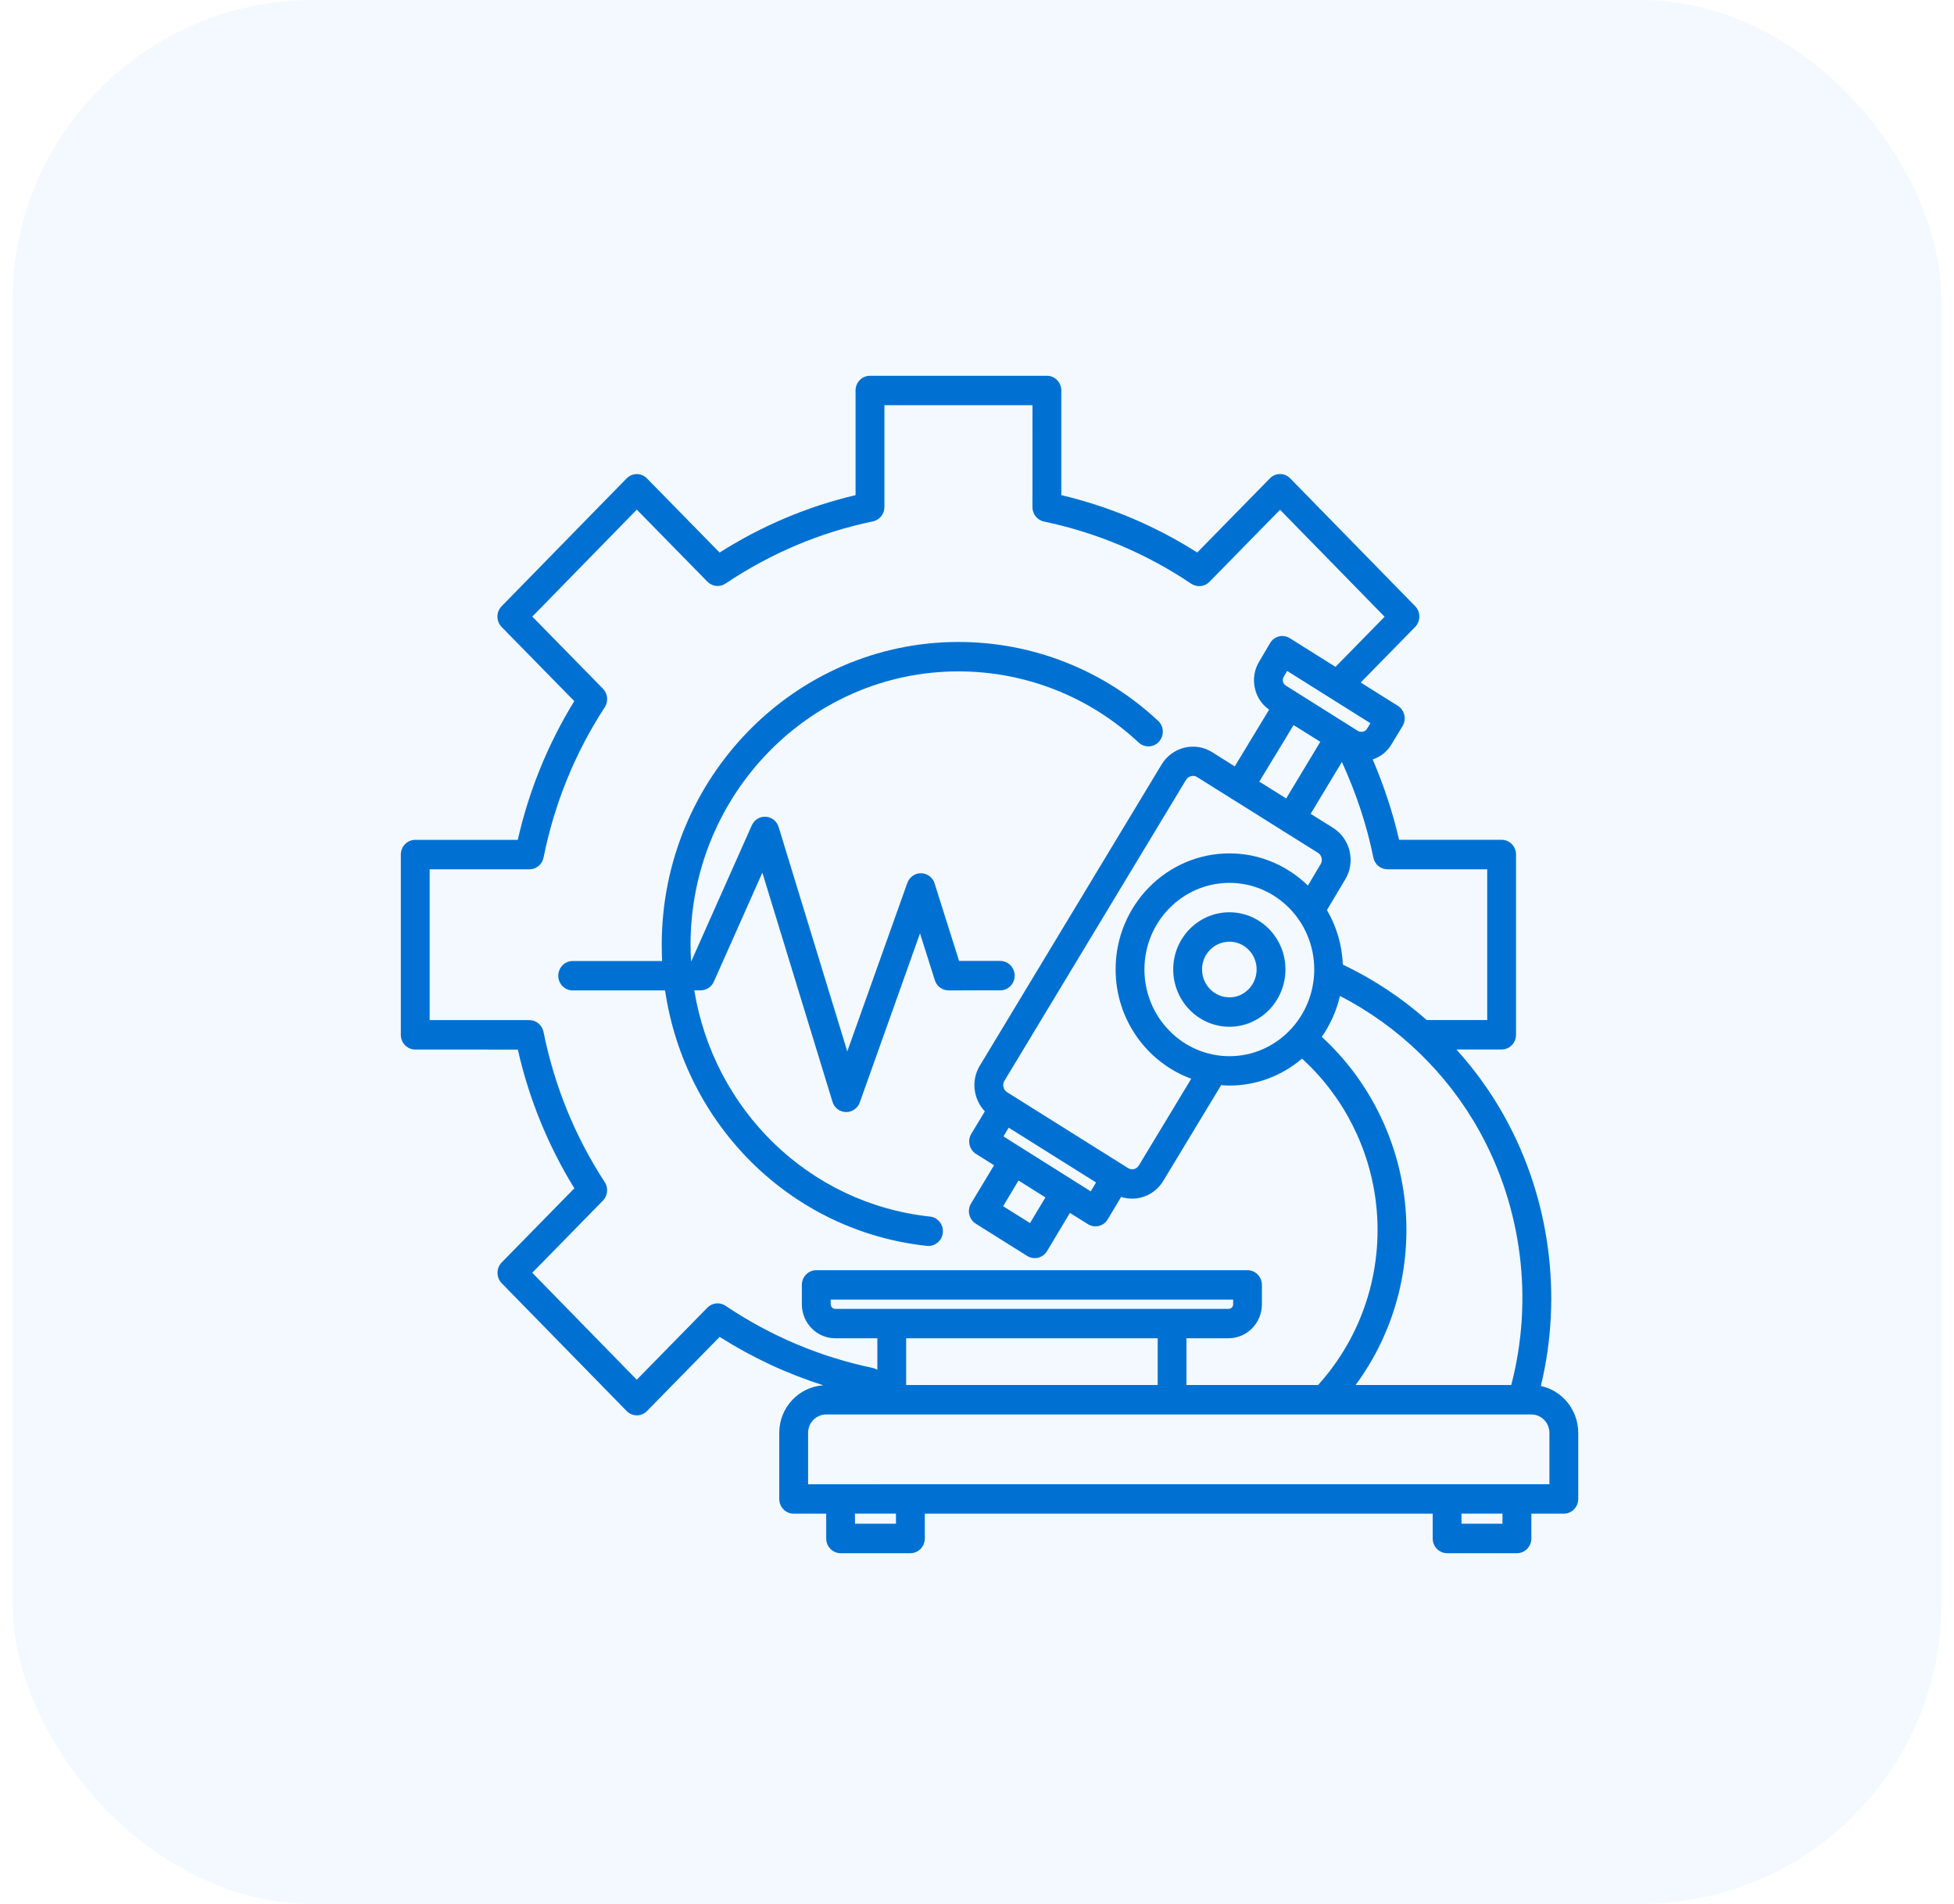 <svg width="78" height="76" viewBox="0 0 78 76" fill="none" xmlns="http://www.w3.org/2000/svg">
<rect x="0.5" width="77" height="76" rx="12" fill="#007BFF" fill-opacity="0.05"/>
<path d="M37.003 49.733C31.568 49.148 27.338 44.901 26.548 39.535H22.86C22.543 39.535 22.285 39.272 22.285 38.948C22.285 38.624 22.543 38.361 22.86 38.361H26.431C26.421 38.148 26.415 37.932 26.415 37.717C26.415 31.05 31.729 25.626 38.26 25.626C41.227 25.626 44.057 26.745 46.23 28.774C46.465 28.992 46.481 29.363 46.266 29.603C46.051 29.843 45.687 29.858 45.454 29.64C43.493 27.81 40.938 26.8 38.26 26.8C32.362 26.8 27.565 31.696 27.565 37.714C27.565 37.932 27.573 38.145 27.585 38.359H27.601L30.01 32.946C30.109 32.724 30.332 32.584 30.569 32.603C30.808 32.617 31.011 32.781 31.082 33.013L33.822 41.97L36.219 35.244C36.303 35.008 36.536 34.848 36.77 34.858C37.017 34.862 37.232 35.026 37.307 35.264L38.284 38.358H39.928C40.246 38.358 40.503 38.621 40.503 38.945C40.503 39.27 40.246 39.532 39.928 39.532L37.864 39.534C37.614 39.534 37.393 39.37 37.317 39.128L36.725 37.257L34.321 44.006C34.238 44.237 34.021 44.391 33.78 44.391H33.766C33.519 44.385 33.303 44.221 33.231 43.979L30.432 34.834L28.494 39.188C28.4 39.397 28.197 39.532 27.969 39.532H27.714C28.492 44.293 32.276 48.04 37.123 48.563C37.439 48.596 37.668 48.885 37.636 49.209C37.604 49.511 37.355 49.735 37.065 49.735C37.043 49.737 37.023 49.735 37.003 49.733ZM49.078 40.986C47.84 40.986 46.833 39.958 46.833 38.696C46.833 37.438 47.84 36.416 49.078 36.416C50.311 36.416 51.312 37.438 51.312 38.696C51.312 39.958 50.311 40.986 49.078 40.986ZM49.078 39.812C49.676 39.812 50.162 39.311 50.162 38.696C50.162 38.086 49.676 37.59 49.078 37.59C48.473 37.59 47.983 38.086 47.983 38.696C47.983 39.311 48.475 39.812 49.078 39.812ZM63 57.198V59.835C63 60.159 62.743 60.422 62.425 60.422H61.128V61.413C61.128 61.737 60.871 62 60.553 62H57.766C57.449 62 57.191 61.737 57.191 61.413V60.422H36.916V61.413C36.916 61.737 36.659 62 36.341 62H33.556C33.239 62 32.981 61.737 32.981 61.413V60.422H31.681C31.363 60.422 31.106 60.159 31.106 59.835V57.198C31.106 56.183 31.888 55.36 32.867 55.298C31.415 54.837 30.03 54.192 28.727 53.365L25.828 56.324C25.719 56.435 25.575 56.497 25.422 56.497H25.42C25.267 56.497 25.122 56.435 25.014 56.324L20.027 51.223C19.802 50.993 19.804 50.622 20.027 50.394L22.927 47.435C21.875 45.724 21.117 43.865 20.671 41.897L16.575 41.895C16.257 41.895 16 41.632 16 41.308V34.112C16 33.788 16.257 33.525 16.575 33.525H20.669C21.115 31.557 21.873 29.698 22.924 27.987L20.025 25.028C19.8 24.798 19.8 24.427 20.025 24.199L25.012 19.098C25.12 18.987 25.265 18.925 25.418 18.925H25.42C25.573 18.925 25.719 18.987 25.826 19.098L28.725 22.057C30.408 20.988 32.23 20.218 34.152 19.765V15.587C34.152 15.263 34.409 15 34.727 15H41.79C42.108 15 42.365 15.263 42.365 15.587V19.765C44.291 20.22 46.113 20.99 47.792 22.055L50.691 19.096C50.8 18.985 50.944 18.923 51.097 18.923C51.25 18.923 51.397 18.985 51.503 19.096L56.49 24.197C56.715 24.427 56.713 24.798 56.49 25.026L54.316 27.244L55.798 28.174C55.929 28.256 56.021 28.387 56.057 28.539C56.092 28.691 56.067 28.851 55.987 28.984L55.547 29.71C55.374 30.004 55.106 30.213 54.795 30.316C55.245 31.364 55.599 32.438 55.848 33.523H59.942C60.26 33.523 60.517 33.786 60.517 34.11V41.306C60.517 41.63 60.26 41.893 59.942 41.893H58.138C58.874 42.709 59.524 43.606 60.059 44.575C61.866 47.829 62.381 51.707 61.508 55.325C62.359 55.508 63 56.277 63 57.198ZM59.057 45.155C57.778 42.843 55.816 40.953 53.488 39.755C53.351 40.352 53.1 40.906 52.762 41.39C54.606 43.073 55.806 45.439 56.08 47.968C56.363 50.599 55.651 53.201 54.113 55.286H60.326C61.215 51.892 60.762 48.225 59.057 45.155ZM45.269 46.666C45.325 46.651 45.405 46.614 45.462 46.52L47.553 43.06C45.795 42.418 44.533 40.707 44.533 38.694C44.533 36.141 46.571 34.065 49.081 34.065C50.293 34.065 51.393 34.557 52.209 35.349L52.718 34.495C52.81 34.344 52.762 34.138 52.613 34.044L51.264 33.199C51.252 33.192 51.24 33.19 51.228 33.182C51.212 33.172 51.2 33.16 51.186 33.149L49.199 31.904C49.191 31.9 49.181 31.898 49.173 31.893C49.161 31.885 49.153 31.877 49.143 31.869L47.786 31.019C47.639 30.925 47.44 30.976 47.345 31.128L40.091 43.149C40.001 43.298 40.051 43.504 40.2 43.598L44.83 46.502C44.834 46.504 44.84 46.506 44.842 46.508C44.846 46.51 44.85 46.514 44.854 46.518L45.023 46.625C45.099 46.67 45.186 46.684 45.269 46.666ZM43.541 47.556L43.752 47.201L40.266 45.014L40.055 45.363L42.82 47.103C42.822 47.103 42.824 47.105 42.824 47.105C42.826 47.105 42.828 47.107 42.828 47.109L43.541 47.556ZM40.043 48.149L41.117 48.822L41.732 47.798L40.658 47.123L40.043 48.149ZM50.269 31.2L51.342 31.873L52.704 29.611L51.638 28.943L50.269 31.2ZM49.078 42.161C50.944 42.161 52.462 40.606 52.462 38.696C52.462 36.791 50.944 35.242 49.078 35.242C47.205 35.242 45.683 36.791 45.683 38.696C45.683 40.606 47.207 42.161 49.078 42.161ZM54.821 34.228C54.561 32.935 54.133 31.657 53.566 30.416L52.319 32.486L53.214 33.046C53.908 33.485 54.121 34.411 53.695 35.111L52.969 36.327C53.345 36.97 53.572 37.71 53.602 38.504C54.815 39.081 55.945 39.828 56.952 40.718H59.367V34.7H55.384C55.11 34.7 54.875 34.503 54.821 34.228ZM54.704 28.869L51.38 26.782L51.252 26.999C51.196 27.091 51.204 27.169 51.214 27.208C51.224 27.247 51.25 27.319 51.326 27.366L54.207 29.178C54.316 29.244 54.497 29.215 54.563 29.1L54.704 28.869ZM28.962 52.124C30.764 53.334 32.742 54.169 34.843 54.606C34.908 54.621 34.968 54.645 35.022 54.678V53.42H33.339C32.605 53.42 32.008 52.811 32.008 52.062V51.291C32.008 50.966 32.266 50.704 32.583 50.704H49.798C50.116 50.704 50.373 50.966 50.373 51.291V52.062C50.373 52.811 49.778 53.42 49.042 53.42H47.361V55.286H52.615C54.374 53.34 55.221 50.734 54.935 48.095C54.692 45.844 53.618 43.749 51.974 42.258C51.187 42.929 50.176 43.333 49.076 43.333C48.966 43.333 48.855 43.325 48.746 43.316L46.44 47.131C46.239 47.47 45.916 47.712 45.533 47.806C45.419 47.835 45.304 47.847 45.19 47.847C45.041 47.847 44.896 47.823 44.753 47.778L44.219 48.672C44.14 48.806 44.011 48.902 43.863 48.937C43.819 48.947 43.772 48.953 43.728 48.953C43.621 48.953 43.517 48.922 43.426 48.865L42.709 48.416L41.796 49.94C41.715 50.074 41.587 50.168 41.44 50.205C41.396 50.215 41.349 50.221 41.305 50.221C41.201 50.221 41.096 50.193 41.004 50.135L38.951 48.847C38.679 48.676 38.597 48.315 38.762 48.04L39.681 46.514L38.961 46.062C38.691 45.892 38.607 45.531 38.774 45.256L39.313 44.363C38.856 43.879 38.754 43.13 39.114 42.537L46.368 30.518C46.798 29.812 47.705 29.593 48.391 30.028L49.289 30.592L50.661 28.327C50.379 28.13 50.176 27.838 50.096 27.49C50.007 27.11 50.07 26.72 50.275 26.39L50.697 25.674C50.775 25.538 50.904 25.444 51.055 25.405C51.202 25.368 51.36 25.395 51.491 25.477L53.311 26.62L55.271 24.619L51.097 20.349L48.278 23.226C48.085 23.423 47.782 23.453 47.554 23.302C45.759 22.095 43.781 21.26 41.673 20.819C41.406 20.763 41.213 20.523 41.213 20.244L41.215 16.173H35.304V20.238C35.304 20.517 35.111 20.757 34.843 20.813C32.742 21.25 30.764 22.085 28.962 23.295C28.735 23.447 28.434 23.416 28.239 23.22L25.42 20.343L21.248 24.613L24.069 27.492C24.262 27.689 24.292 27.998 24.141 28.23C22.951 30.059 22.13 32.078 21.698 34.23C21.644 34.503 21.409 34.7 21.133 34.7H17.15V40.721H21.131C21.404 40.721 21.64 40.916 21.696 41.191C22.128 43.343 22.949 45.36 24.139 47.188C24.29 47.42 24.26 47.73 24.067 47.927L21.246 50.806L25.418 55.076L28.237 52.199C28.434 52 28.735 51.97 28.962 52.124ZM46.213 55.286V53.42H36.172V55.286H46.213ZM49.044 52.247C49.143 52.247 49.225 52.165 49.225 52.062V51.877H33.16V52.062C33.16 52.163 33.241 52.247 33.341 52.247H49.044ZM35.764 60.42H34.127L34.13 60.824H35.766L35.764 60.42ZM59.976 60.42H58.339V60.824H59.976V60.42ZM61.85 57.198C61.85 56.792 61.526 56.462 61.128 56.462H60.768H60.766H60.764H32.98C32.581 56.462 32.258 56.792 32.258 57.198V59.248L61.85 59.246L61.85 57.198Z" fill="#0071D3"/>
</svg>
